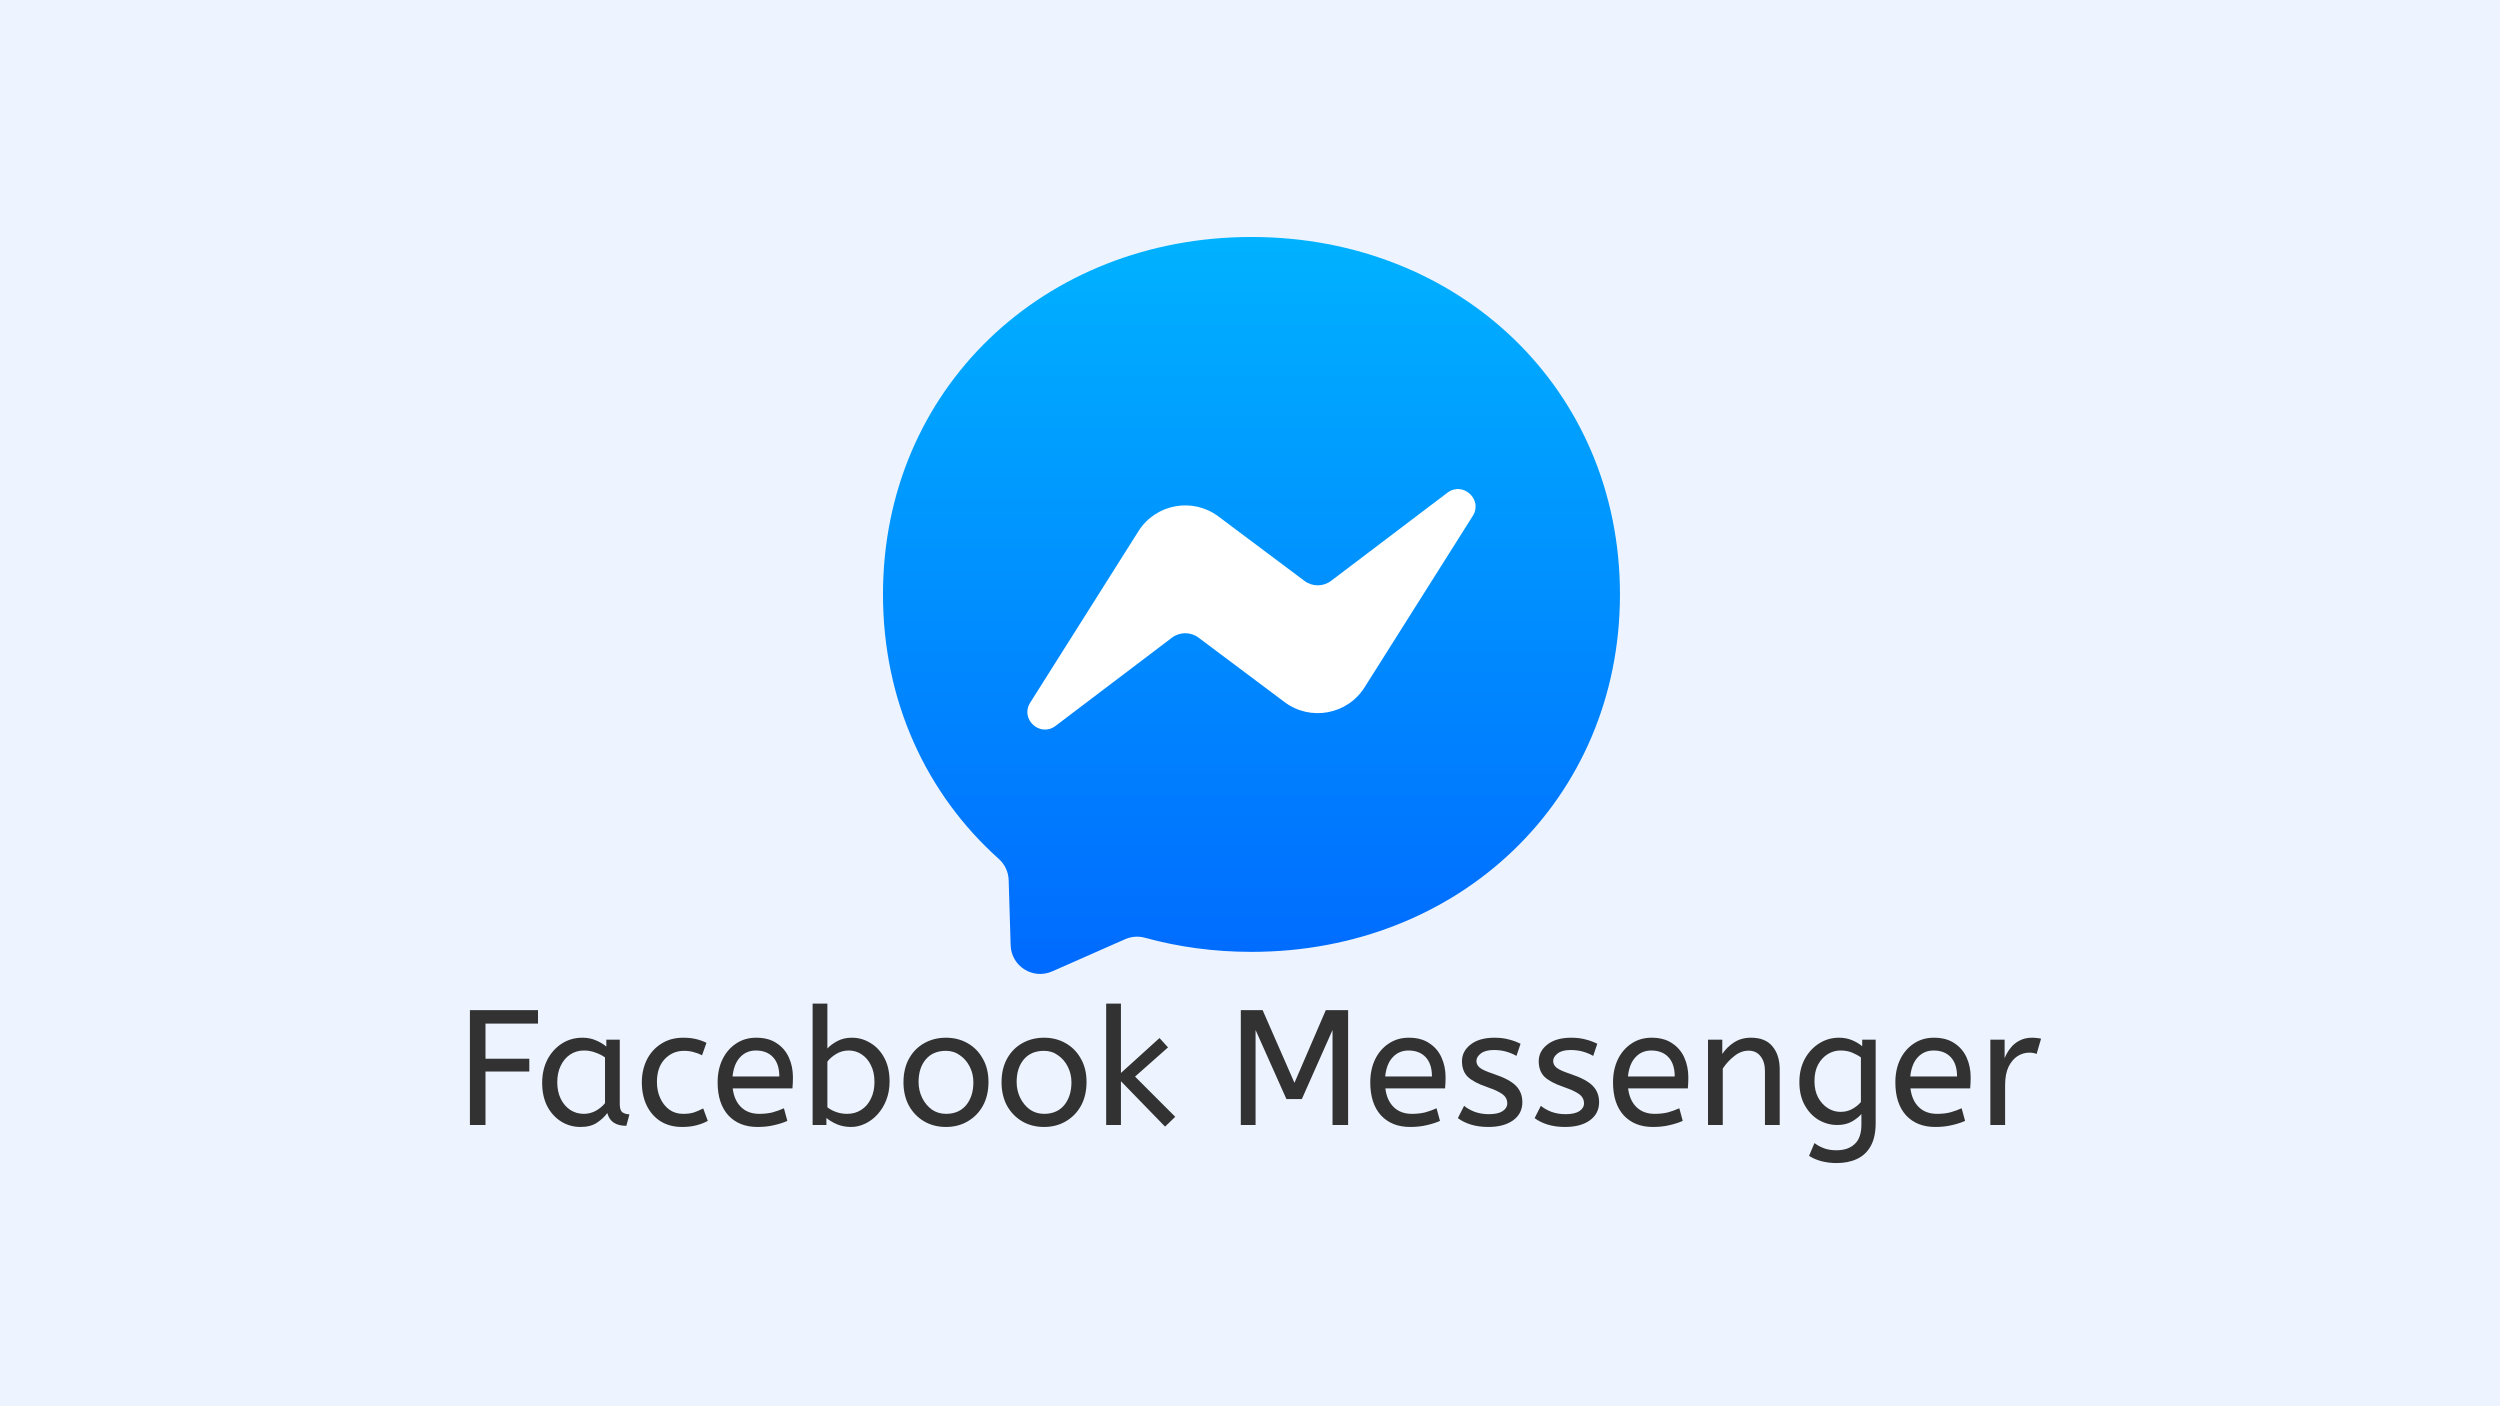 <svg width="960" height="540" viewBox="0 0 960 540" fill="none" xmlns="http://www.w3.org/2000/svg">
<rect x="0" y="0" width="960" height="540" fill="#808080" stroke="none"/>
<g id="logo-facebook">
<g clip-path="url(#clip0_402_118)">
<rect width="960" height="540" fill="white"/>
<path id="Logo Container" d="M0 0H960V540H0V0Z" fill="#EDF4FF"/>
<g id="Group 3">
<g id="Facebook_Messenger_4_Logo">
<path id="Bubble_Solid_3_" fill-rule="evenodd" clip-rule="evenodd" d="M480.564 91C400.845 91 339.064 149.394 339.064 228.26C339.064 269.514 355.975 305.16 383.507 329.788C385.813 331.866 387.208 334.742 387.322 337.845L388.09 363.014C388.347 371.043 396.632 376.253 403.977 373.036L432.049 360.651C434.441 359.597 437.089 359.398 439.594 360.081C452.491 363.64 466.243 365.519 480.564 365.519C560.282 365.519 622.064 307.125 622.064 228.26C622.064 149.394 560.282 91 480.564 91Z" fill="url(#paint0_linear_402_118)"/>
<path id="Bolt_4_" fill-rule="evenodd" clip-rule="evenodd" d="M395.6 269.814L437.171 203.967C443.777 193.504 457.956 190.889 467.865 198.309L500.923 223.073C503.969 225.347 508.126 225.319 511.145 223.045L555.791 189.211C561.742 184.691 569.544 191.827 565.529 198.139L523.986 263.957C517.38 274.42 503.2 277.036 493.292 269.615L460.234 244.851C457.187 242.577 453.03 242.605 450.012 244.88L405.337 278.742C399.386 283.262 391.585 276.126 395.6 269.814Z" fill="white"/>
</g>
<path id=" Card Title" d="M180.446 432V387.895H206.594V393.062H186.431V406.545H203.254V411.46H186.431V432H180.446ZM222.935 432.756C220.204 432.756 217.726 432.063 215.5 430.677C213.274 429.291 211.488 427.337 210.144 424.817C208.842 422.255 208.191 419.252 208.191 415.807C208.191 412.531 208.842 409.59 210.144 406.986C211.488 404.382 213.316 402.324 215.626 400.811C217.978 399.257 220.666 398.48 223.691 398.48C225.581 398.48 227.282 398.816 228.794 399.488C230.348 400.118 231.693 400.916 232.827 401.883V399.236H237.993V424.061C237.993 425.657 238.371 426.707 239.128 427.211C239.926 427.674 240.787 427.905 241.711 427.905L240.514 432.315C236.481 432.315 234.045 430.677 233.205 427.4C232.239 428.745 230.916 429.984 229.235 431.118C227.597 432.21 225.497 432.756 222.935 432.756ZM224.195 427.716C225.791 427.716 227.303 427.337 228.731 426.581C230.159 425.783 231.357 424.796 232.323 423.62V406.041C231.189 405.243 229.928 404.613 228.542 404.151C227.198 403.647 225.77 403.395 224.258 403.395C222.242 403.395 220.456 403.92 218.902 404.97C217.39 405.978 216.193 407.406 215.311 409.254C214.429 411.061 213.988 413.182 213.988 415.618C213.988 417.97 214.429 420.071 215.311 421.919C216.193 423.725 217.411 425.153 218.965 426.203C220.519 427.211 222.263 427.716 224.195 427.716ZM261.9 432.756C258.791 432.756 256.061 432.042 253.709 430.614C251.398 429.144 249.613 427.127 248.353 424.565C247.093 421.961 246.463 418.979 246.463 415.618C246.463 412.468 247.093 409.59 248.353 406.986C249.655 404.382 251.504 402.324 253.898 400.811C256.292 399.257 259.106 398.48 262.341 398.48C264.189 398.48 265.806 398.648 267.192 398.984C268.62 399.32 269.986 399.803 271.288 400.433L269.587 405.222C268.41 404.634 267.276 404.214 266.184 403.962C265.134 403.668 263.958 403.521 262.656 403.521C259.715 403.521 257.237 404.592 255.221 406.734C253.247 408.834 252.26 411.754 252.26 415.492C252.26 417.76 252.68 419.819 253.52 421.667C254.36 423.515 255.515 424.985 256.985 426.077C258.497 427.169 260.262 427.716 262.278 427.716C263.874 427.716 265.239 427.547 266.373 427.211C267.507 426.833 268.725 426.308 270.028 425.636L271.792 430.425C270.49 431.139 269.02 431.706 267.381 432.126C265.785 432.546 263.958 432.756 261.9 432.756ZM290.878 432.756C286.173 432.756 282.435 431.265 279.662 428.283C276.932 425.258 275.567 421.037 275.567 415.618C275.567 412.342 276.176 409.422 277.394 406.86C278.654 404.256 280.397 402.219 282.624 400.748C284.85 399.236 287.433 398.48 290.374 398.48C293.524 398.48 296.128 399.173 298.186 400.559C300.287 401.904 301.862 403.731 302.912 406.041C303.962 408.351 304.487 410.893 304.487 413.665C304.487 415.135 304.424 416.563 304.298 417.949H281.364C281.742 421.016 282.813 423.41 284.577 425.132C286.341 426.854 288.672 427.716 291.571 427.716C293.461 427.716 295.162 427.526 296.674 427.148C298.186 426.728 299.636 426.203 301.022 425.573L302.345 430.425C300.833 431.097 299.132 431.643 297.241 432.063C295.351 432.525 293.23 432.756 290.878 432.756ZM281.301 413.35H299.258C299.258 410.157 298.459 407.7 296.863 405.978C295.267 404.256 293.062 403.395 290.248 403.395C287.811 403.395 285.795 404.256 284.199 405.978C282.603 407.658 281.637 410.115 281.301 413.35ZM326.788 432.756C324.898 432.756 323.113 432.42 321.433 431.748C319.794 431.034 318.429 430.215 317.337 429.291V432H312.045V385.375H317.715V402.639C318.555 401.673 319.773 400.748 321.37 399.866C323.008 398.942 324.94 398.48 327.166 398.48C329.687 398.48 332.039 399.152 334.223 400.496C336.449 401.799 338.235 403.71 339.579 406.23C340.923 408.708 341.595 411.733 341.595 415.303C341.595 417.907 341.175 420.281 340.335 422.423C339.495 424.565 338.361 426.413 336.932 427.968C335.546 429.48 333.971 430.656 332.207 431.496C330.443 432.336 328.637 432.756 326.788 432.756ZM325.276 427.716C327.334 427.716 329.141 427.211 330.695 426.203C332.291 425.195 333.53 423.767 334.412 421.919C335.336 420.071 335.798 417.928 335.798 415.492C335.798 412.972 335.336 410.809 334.412 409.002C333.53 407.196 332.333 405.81 330.821 404.844C329.351 403.878 327.712 403.395 325.906 403.395C324.1 403.395 322.462 403.857 320.992 404.781C319.563 405.663 318.471 406.629 317.715 407.679V425.195C318.681 425.951 319.816 426.56 321.118 427.022C322.42 427.484 323.806 427.716 325.276 427.716ZM363.254 432.756C360.145 432.756 357.352 432.042 354.874 430.614C352.395 429.144 350.442 427.127 349.014 424.565C347.628 421.961 346.935 418.979 346.935 415.618C346.935 412.09 347.649 409.044 349.077 406.482C350.505 403.92 352.458 401.946 354.937 400.559C357.415 399.173 360.187 398.48 363.254 398.48C366.32 398.48 369.071 399.173 371.508 400.559C373.986 401.946 375.939 403.92 377.367 406.482C378.838 409.002 379.573 412.006 379.573 415.492C379.573 418.979 378.859 422.024 377.43 424.628C376.002 427.19 374.049 429.186 371.571 430.614C369.134 432.042 366.362 432.756 363.254 432.756ZM363.254 427.716C366.572 427.716 369.155 426.602 371.004 424.376C372.852 422.108 373.776 419.189 373.776 415.618C373.776 413.434 373.314 411.439 372.39 409.632C371.466 407.784 370.206 406.314 368.609 405.222C367.055 404.088 365.27 403.521 363.254 403.521C359.935 403.521 357.352 404.613 355.504 406.797C353.656 408.981 352.732 411.88 352.732 415.492C352.732 417.676 353.194 419.714 354.118 421.604C355.042 423.452 356.281 424.943 357.835 426.077C359.431 427.169 361.238 427.716 363.254 427.716ZM400.91 432.756C397.802 432.756 395.009 432.042 392.53 430.614C390.052 429.144 388.099 427.127 386.671 424.565C385.285 421.961 384.592 418.979 384.592 415.618C384.592 412.09 385.306 409.044 386.734 406.482C388.162 403.92 390.115 401.946 392.593 400.559C395.072 399.173 397.844 398.48 400.91 398.48C403.977 398.48 406.728 399.173 409.164 400.559C411.643 401.946 413.596 403.92 415.024 406.482C416.494 409.002 417.229 412.006 417.229 415.492C417.229 418.979 416.515 422.024 415.087 424.628C413.659 427.19 411.706 429.186 409.227 430.614C406.791 432.042 404.019 432.756 400.91 432.756ZM400.91 427.716C404.229 427.716 406.812 426.602 408.66 424.376C410.509 422.108 411.433 419.189 411.433 415.618C411.433 413.434 410.971 411.439 410.046 409.632C409.122 407.784 407.862 406.314 406.266 405.222C404.712 404.088 402.927 403.521 400.91 403.521C397.592 403.521 395.009 404.613 393.161 406.797C391.312 408.981 390.388 411.88 390.388 415.492C390.388 417.676 390.85 419.714 391.774 421.604C392.698 423.452 393.938 424.943 395.492 426.077C397.088 427.169 398.894 427.716 400.91 427.716ZM447.388 432.63L430.439 415.177V432H424.768V385.375H430.439V412.027L445.246 398.606L448.522 402.198L435.858 413.413L451.295 428.85L447.388 432.63ZM476.469 432V387.895H484.849L497.072 415.807L509.107 387.895H517.676V432H511.69V395.519L499.908 422.045H493.985L482.14 395.519V432H476.469ZM541.491 432.756C536.787 432.756 533.048 431.265 530.276 428.283C527.546 425.258 526.181 421.037 526.181 415.618C526.181 412.342 526.79 409.422 528.008 406.86C529.268 404.256 531.011 402.219 533.237 400.748C535.464 399.236 538.047 398.48 540.987 398.48C544.138 398.48 546.742 399.173 548.8 400.559C550.9 401.904 552.476 403.731 553.526 406.041C554.576 408.351 555.101 410.893 555.101 413.665C555.101 415.135 555.038 416.563 554.912 417.949H531.977C532.355 421.016 533.426 423.41 535.191 425.132C536.955 426.854 539.286 427.716 542.184 427.716C544.075 427.716 545.776 427.526 547.288 427.148C548.8 426.728 550.249 426.203 551.636 425.573L552.959 430.425C551.447 431.097 549.745 431.643 547.855 432.063C545.965 432.525 543.844 432.756 541.491 432.756ZM531.914 413.35H549.871C549.871 410.157 549.073 407.7 547.477 405.978C545.881 404.256 543.676 403.395 540.861 403.395C538.425 403.395 536.409 404.256 534.813 405.978C533.216 407.658 532.25 410.115 531.914 413.35ZM571.479 432.756C569.001 432.756 566.754 432.441 564.738 431.811C562.763 431.181 561.125 430.362 559.823 429.354L562.217 424.628C563.309 425.552 564.675 426.329 566.313 426.959C567.993 427.547 569.778 427.842 571.668 427.842C574.021 427.842 575.785 427.463 576.961 426.707C578.179 425.909 578.788 424.901 578.788 423.683C578.788 422.801 578.557 422.024 578.095 421.352C577.675 420.68 576.877 420.029 575.701 419.399C574.525 418.726 572.824 418.012 570.597 417.256C567.531 416.206 565.221 414.967 563.666 413.539C562.154 412.069 561.398 410.052 561.398 407.49C561.398 404.97 562.49 402.849 564.675 401.126C566.901 399.362 569.967 398.48 573.874 398.48C575.974 398.48 577.843 398.711 579.481 399.173C581.119 399.593 582.59 400.139 583.892 400.811L582.317 405.474C581.182 404.802 579.88 404.256 578.41 403.836C576.982 403.416 575.386 403.206 573.622 403.206C571.437 403.206 569.778 403.647 568.644 404.529C567.51 405.411 566.943 406.377 566.943 407.427C566.943 408.435 567.384 409.296 568.266 410.01C569.148 410.725 570.87 411.502 573.433 412.342C577.591 413.728 580.489 415.261 582.128 416.941C583.766 418.621 584.585 420.722 584.585 423.242C584.585 426.182 583.388 428.514 580.993 430.236C578.641 431.916 575.47 432.756 571.479 432.756ZM600.952 432.756C598.474 432.756 596.227 432.441 594.211 431.811C592.236 431.181 590.598 430.362 589.296 429.354L591.69 424.628C592.783 425.552 594.148 426.329 595.786 426.959C597.466 427.547 599.251 427.842 601.141 427.842C603.494 427.842 605.258 427.463 606.434 426.707C607.652 425.909 608.261 424.901 608.261 423.683C608.261 422.801 608.03 422.024 607.568 421.352C607.148 420.68 606.35 420.029 605.174 419.399C603.998 418.726 602.297 418.012 600.07 417.256C597.004 416.206 594.694 414.967 593.14 413.539C591.627 412.069 590.871 410.052 590.871 407.49C590.871 404.97 591.963 402.849 594.148 401.126C596.374 399.362 599.44 398.48 603.347 398.48C605.447 398.48 607.316 398.711 608.954 399.173C610.593 399.593 612.063 400.139 613.365 400.811L611.79 405.474C610.656 404.802 609.353 404.256 607.883 403.836C606.455 403.416 604.859 403.206 603.095 403.206C600.91 403.206 599.251 403.647 598.117 404.529C596.983 405.411 596.416 406.377 596.416 407.427C596.416 408.435 596.857 409.296 597.739 410.01C598.621 410.725 600.343 411.502 602.906 412.342C607.064 413.728 609.963 415.261 611.601 416.941C613.239 418.621 614.058 420.722 614.058 423.242C614.058 426.182 612.861 428.514 610.467 430.236C608.114 431.916 604.943 432.756 600.952 432.756ZM634.71 432.756C630.006 432.756 626.267 431.265 623.495 428.283C620.764 425.258 619.399 421.037 619.399 415.618C619.399 412.342 620.008 409.422 621.227 406.86C622.487 404.256 624.23 402.219 626.456 400.748C628.682 399.236 631.266 398.48 634.206 398.48C637.356 398.48 639.961 399.173 642.019 400.559C644.119 401.904 645.694 403.731 646.744 406.041C647.795 408.351 648.32 410.893 648.32 413.665C648.32 415.135 648.257 416.563 648.131 417.949H625.196C625.574 421.016 626.645 423.41 628.409 425.132C630.174 426.854 632.505 427.716 635.403 427.716C637.293 427.716 638.995 427.526 640.507 427.148C642.019 426.728 643.468 426.203 644.854 425.573L646.177 430.425C644.665 431.097 642.964 431.643 641.074 432.063C639.184 432.525 637.062 432.756 634.71 432.756ZM625.133 413.35H643.09C643.09 410.157 642.292 407.7 640.696 405.978C639.1 404.256 636.894 403.395 634.08 403.395C631.644 403.395 629.627 404.256 628.031 405.978C626.435 407.658 625.469 410.115 625.133 413.35ZM655.877 432V399.236H661.359V404.718C662.535 402.954 664.026 401.483 665.832 400.307C667.68 399.089 669.865 398.48 672.385 398.48C676.081 398.48 678.833 399.593 680.639 401.82C682.487 404.046 683.411 406.986 683.411 410.641V432H677.741V411.271C677.741 408.918 677.174 407.028 676.039 405.6C674.947 404.172 673.414 403.458 671.44 403.458C669.508 403.458 667.68 404.151 665.958 405.537C664.236 406.881 662.766 408.477 661.548 410.326V432H655.877ZM705.199 446.618C703.267 446.618 701.376 446.387 699.528 445.925C697.722 445.463 696.105 444.769 694.677 443.845L696.756 438.931C697.764 439.729 698.94 440.38 700.284 440.884C701.629 441.43 703.267 441.703 705.199 441.703C708.181 441.703 710.513 440.905 712.193 439.309C713.915 437.755 714.776 435.255 714.776 431.811V427.779C713.936 428.787 712.718 429.753 711.122 430.677C709.567 431.559 707.698 432 705.514 432C703.036 432 700.683 431.37 698.457 430.11C696.231 428.808 694.425 426.917 693.039 424.439C691.652 421.961 690.959 418.979 690.959 415.492C690.959 412.216 691.631 409.296 692.976 406.734C694.362 404.172 696.21 402.156 698.52 400.685C700.83 399.215 703.372 398.48 706.144 398.48C707.992 398.48 709.672 398.795 711.185 399.425C712.697 400.055 713.999 400.832 715.091 401.757V399.236H720.258V431.244C720.258 434.856 719.628 437.797 718.367 440.065C717.107 442.333 715.343 443.992 713.075 445.042C710.849 446.093 708.223 446.618 705.199 446.618ZM706.774 426.959C708.454 426.959 709.966 426.581 711.311 425.825C712.655 425.069 713.747 424.187 714.587 423.179V406.041C713.663 405.369 712.55 404.76 711.248 404.214C709.945 403.668 708.433 403.395 706.711 403.395C704.989 403.395 703.372 403.857 701.86 404.781C700.347 405.705 699.108 407.049 698.142 408.813C697.218 410.536 696.756 412.657 696.756 415.177C696.756 417.571 697.218 419.651 698.142 421.415C699.108 423.179 700.347 424.544 701.86 425.51C703.372 426.476 705.01 426.959 706.774 426.959ZM743.127 432.756C738.422 432.756 734.684 431.265 731.912 428.283C729.181 425.258 727.816 421.037 727.816 415.618C727.816 412.342 728.425 409.422 729.643 406.86C730.903 404.256 732.647 402.219 734.873 400.748C737.099 399.236 739.682 398.48 742.623 398.48C745.773 398.48 748.377 399.173 750.436 400.559C752.536 401.904 754.111 403.731 755.161 406.041C756.211 408.351 756.736 410.893 756.736 413.665C756.736 415.135 756.673 416.563 756.547 417.949H733.613C733.991 421.016 735.062 423.41 736.826 425.132C738.59 426.854 740.922 427.716 743.82 427.716C745.71 427.716 747.411 427.526 748.924 427.148C750.436 426.728 751.885 426.203 753.271 425.573L754.594 430.425C753.082 431.097 751.381 431.643 749.491 432.063C747.6 432.525 745.479 432.756 743.127 432.756ZM733.55 413.35H751.507C751.507 410.157 750.709 407.7 749.113 405.978C747.516 404.256 745.311 403.395 742.497 403.395C740.061 403.395 738.044 404.256 736.448 405.978C734.852 407.658 733.886 410.115 733.55 413.35ZM764.294 432V399.236H769.775V406.356C770.322 404.97 771.057 403.689 771.981 402.513C772.905 401.294 774.06 400.328 775.446 399.614C776.832 398.858 778.449 398.48 780.298 398.48C780.928 398.48 781.558 398.522 782.188 398.606C782.818 398.648 783.343 398.732 783.763 398.858L782.062 404.718C781.264 404.382 780.319 404.214 779.227 404.214C777.672 404.214 776.181 404.655 774.753 405.537C773.367 406.419 772.212 407.784 771.288 409.632C770.406 411.481 769.964 413.833 769.964 416.689V432H764.294Z" fill="#323232"/>
</g>
</g>
</g>
<defs>
<linearGradient id="paint0_linear_402_118" x1="339.062" y1="91" x2="339.062" y2="374.004" gradientUnits="userSpaceOnUse">
<stop stop-color="#00B2FF"/>
<stop offset="1" stop-color="#006AFF"/>
</linearGradient>
<clipPath id="clip0_402_118">
<rect width="960" height="540" fill="white"/>
</clipPath>
</defs>
</svg>
